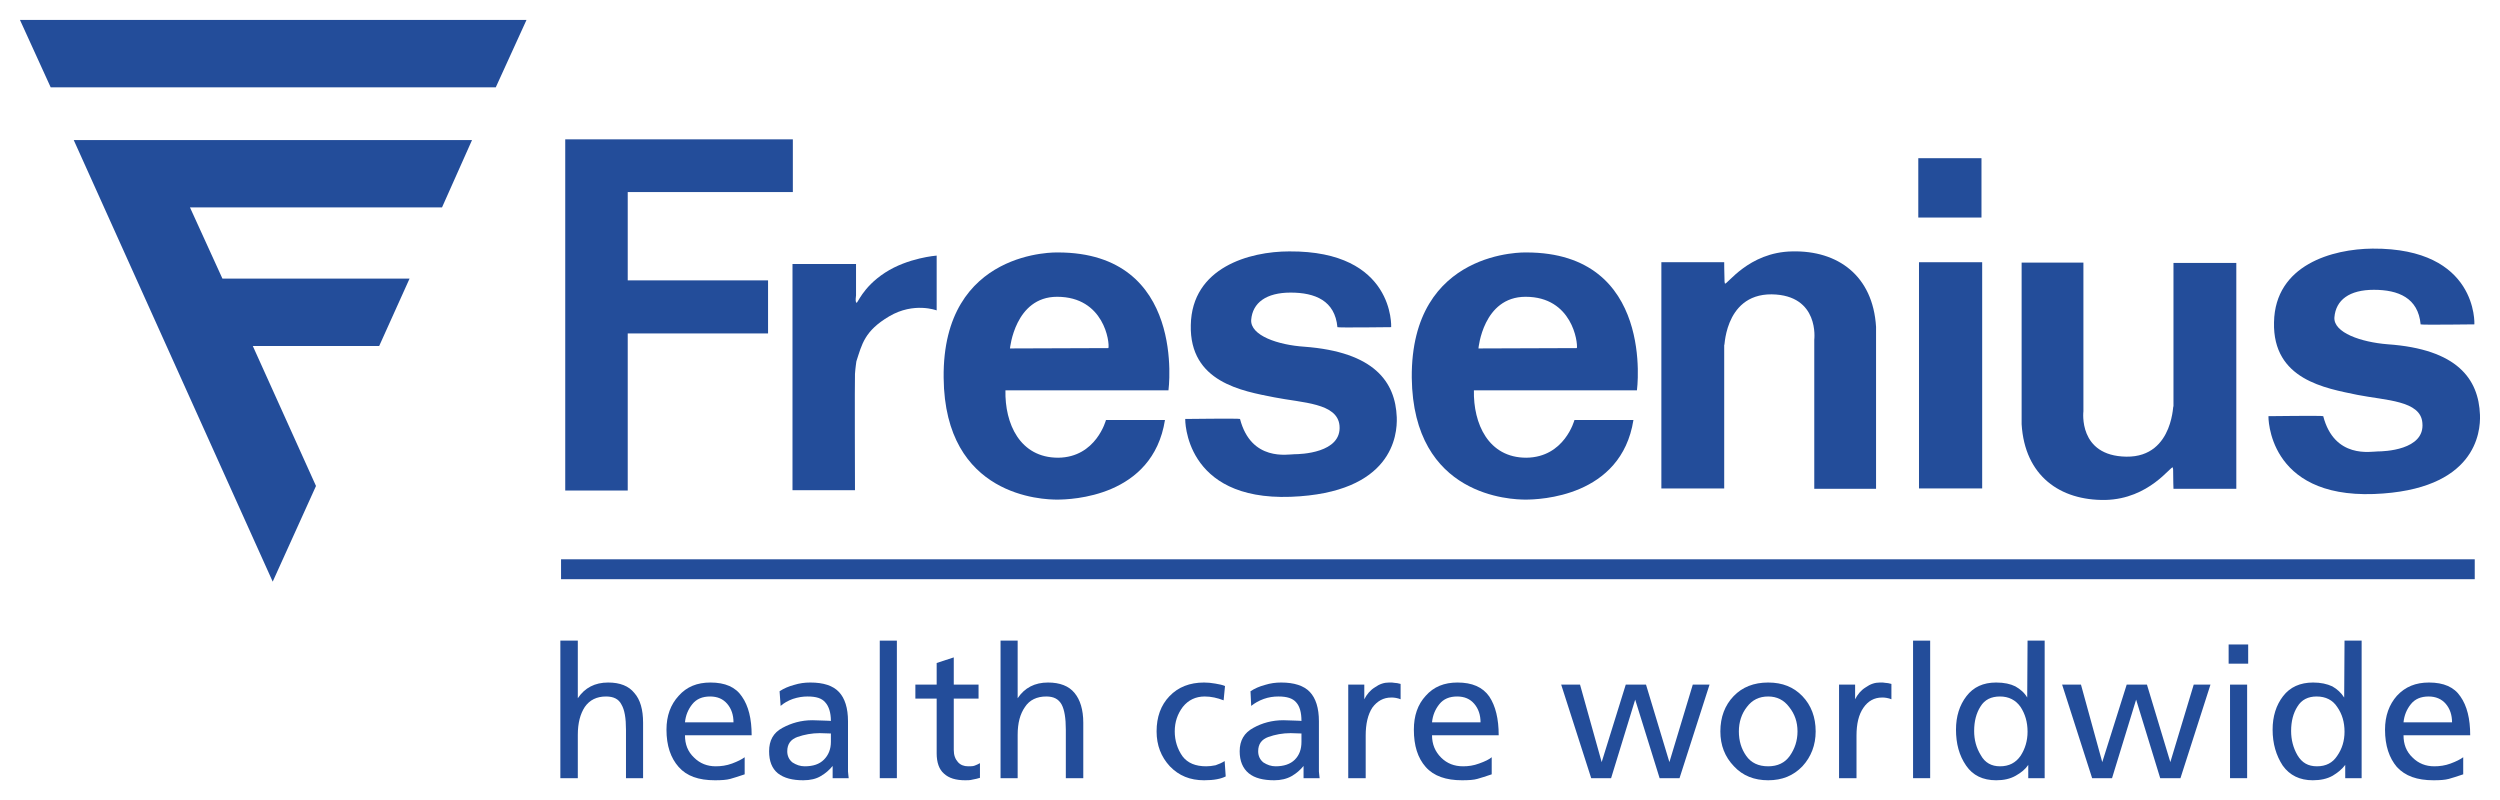 <?xml version="1.0" encoding="UTF-8" standalone="no"?>
<!-- Created with Inkscape (http://www.inkscape.org/) -->
<svg
   xmlns:svg="http://www.w3.org/2000/svg"
   xmlns="http://www.w3.org/2000/svg"
   version="1.0"
   width="666.39"
   height="213.307"
   id="svg6798">
  <defs
     id="defs6800" />
  <g
     transform="translate(-42.129,-75.309)"
     id="layer1">
    <g
       transform="translate(5.323,5.321)"
       id="g3154">
      <path
         d="M 109.497,225.027 L 121.036,199.531 L 104.193,162.218 L 137.878,162.218 L 145.973,144.259 L 96.098,144.259 L 87.444,125.277 L 154.627,125.277 L 162.629,107.318 L 56.458,107.318 L 109.497,225.027"
         style="fill:#234d9a;fill-rule:nonzero;stroke:none"
         id="path3994" />
      <path
         d="M 42.129,75.309 L 177.145,75.309 L 168.957,93.267 L 50.317,93.267 L 42.129,75.309"
         style="fill:#234d9a;fill-rule:nonzero;stroke:none"
         id="path3996" />
      <path
         d="M 186.357,224.376 L 186.357,219.072 L 696.462,219.072 L 696.462,224.376 L 186.357,224.376 z "
         style="fill:#234d9a;fill-rule:nonzero;stroke:none"
         id="path3998" />
      <path
         d="M 204.13,200.741 L 204.13,158.868 L 241.536,158.868 L 241.536,144.724 L 204.13,144.724 L 204.13,121.183 L 248.143,121.183 L 248.143,107.132 L 187.474,107.132 L 187.474,200.741 L 204.13,200.741"
         style="fill:#234d9a;fill-rule:nonzero;stroke:none"
         id="path4000" />
      <path
         d="M 248.05,200.648 L 248.05,140.351 L 264.985,140.351 C 264.985,140.351 264.985,148.074 264.985,148.726 C 264.985,149.284 264.706,150.121 265.078,150.68 C 265.357,151.145 266.567,146.679 272.708,142.677 C 278.85,138.676 286.48,138.118 286.48,138.118 L 286.48,152.727 C 286.48,152.727 280.432,150.401 273.825,154.309 C 267.218,158.217 266.567,161.753 265.078,166.312 C 265.078,166.312 264.799,168.173 264.706,169.662 C 264.613,171.151 264.706,200.648 264.706,200.648 L 248.05,200.648"
         style="fill:#234d9a;fill-rule:nonzero;stroke:none"
         id="path4002" />
      <path
         d="M 304.811,174.035 C 304.625,182.875 308.626,191.994 318.862,191.994 C 329.004,191.901 331.61,181.945 331.61,181.945 C 331.61,181.945 347.335,181.945 347.335,181.945 C 344.078,202.509 322.305,203.16 318.582,203.16 C 314.954,203.16 288.62,202.509 288.341,170.686 C 287.969,136.257 318.769,137.28 318.769,137.28 C 353.197,137.28 348.266,174.035 348.266,174.035 L 304.811,174.035 z M 332.261,162.776 C 332.633,161.287 331.144,149.098 318.582,149.098 C 307.323,149.098 306.021,162.869 306.021,162.869 L 332.261,162.776"
         style="fill:#234d9a;fill-rule:nonzero;stroke:none"
         id="path4004" />
      <path
         d="M 429.685,174.035 C 429.499,182.875 433.5,191.994 443.643,191.994 C 453.878,191.901 456.484,181.945 456.484,181.945 C 456.484,181.945 472.209,181.945 472.209,181.945 C 468.953,202.509 447.086,203.16 443.457,203.16 C 439.828,203.16 413.494,202.509 413.122,170.686 C 412.843,136.257 443.643,137.28 443.643,137.28 C 478.072,137.28 473.14,174.035 473.14,174.035 L 429.685,174.035 z M 457.135,162.776 C 457.414,161.287 455.925,149.098 443.457,149.098 C 432.104,149.098 430.895,162.869 430.895,162.869 L 457.135,162.776"
         style="fill:#234d9a;fill-rule:nonzero;stroke:none"
         id="path4006" />
      <path
         d="M 548.139,127.975 L 548.139,112.157 L 564.981,112.157 L 564.981,127.975 L 548.139,127.975 z "
         style="fill:#234d9a;fill-rule:nonzero;stroke:none"
         id="path4008" />
      <path
         d="M 548.325,200.183 L 548.325,139.886 L 565.167,139.886 L 565.167,200.183 L 548.325,200.183 z "
         style="fill:#234d9a;fill-rule:nonzero;stroke:none"
         id="path4010" />
      <path
         d="M 669.198,136.257 C 658.59,136.35 643.237,140.537 642.958,155.891 C 642.585,171.244 656.729,173.477 665.197,175.245 C 672.734,176.734 682.039,176.734 682.504,182.689 C 683.249,190.04 672.083,190.319 670.594,190.319 C 668.919,190.319 659.055,192.366 656.078,180.921 C 656.078,180.735 641.469,180.921 641.469,180.921 C 641.469,180.921 641.097,202.695 669.57,201.672 C 696.741,200.648 698.044,185.202 697.858,180.549 C 697.485,171.058 691.902,163.055 673.199,161.753 C 666.22,161.194 658.776,158.682 659.055,154.588 C 659.428,149.935 663.057,147.237 669.57,147.237 C 676.084,147.237 681.388,149.377 682.039,156.449 C 682.039,156.635 696.369,156.449 696.369,156.449 C 696.369,156.449 697.392,136.071 669.198,136.257"
         style="fill:#234d9a;fill-rule:nonzero;stroke:none"
         id="path4012" />
      <path
         d="M 380.461,137.001 C 369.853,137.001 354.5,141.282 354.221,156.635 C 353.849,171.895 367.992,174.222 376.46,175.896 C 383.997,177.385 393.302,177.385 393.861,183.434 C 394.512,190.785 383.346,191.064 381.857,191.064 C 380.182,191.064 370.319,193.111 367.341,181.666 C 367.248,181.48 352.732,181.666 352.732,181.666 C 352.732,181.666 352.36,203.44 380.833,202.416 C 408.004,201.392 409.307,185.946 409.121,181.2 C 408.749,171.802 403.166,163.8 384.462,162.404 C 377.484,161.939 370.04,159.426 370.319,155.239 C 370.691,150.68 374.32,147.981 380.833,147.981 C 387.347,147.981 392.651,150.121 393.302,157.193 C 393.302,157.379 407.632,157.193 407.632,157.193 C 407.632,157.193 408.656,136.815 380.461,137.001"
         style="fill:#234d9a;fill-rule:nonzero;stroke:none"
         id="path4014" />
      <path
         d="M 496.589,145.562 C 497.054,146.12 502.823,137.187 514.548,137.001 C 526.644,136.722 536.042,143.422 536.88,157.1 L 536.88,200.276 L 520.41,200.276 L 520.41,160.543 C 520.41,160.543 521.899,148.633 509.058,148.446 C 495.844,148.353 496.589,164.172 496.403,161.753 C 496.403,161.66 496.403,200.183 496.403,200.183 L 479.653,200.183 L 479.653,139.886 L 496.403,139.886 C 496.403,139.886 496.403,142.491 496.496,145.097 L 496.589,145.562"
         style="fill:#234d9a;fill-rule:nonzero;stroke:none"
         id="path4016" />
      <path
         d="M 615.973,194.6 C 615.508,194.041 609.738,202.974 598.014,203.253 C 585.917,203.44 576.519,196.833 575.682,183.061 L 575.682,139.979 L 592.152,139.979 L 592.152,179.619 C 592.152,179.619 590.663,191.529 603.597,191.715 C 616.717,191.901 615.973,176.083 616.159,178.502 C 616.159,178.595 616.159,140.072 616.159,140.072 L 632.908,140.072 L 632.908,200.276 L 616.159,200.276 C 616.159,200.276 616.066,197.763 616.066,195.158 L 615.973,194.6"
         style="fill:#234d9a;fill-rule:nonzero;stroke:none"
         id="path4018" />
      <path
         d="M 186.171,240.753 L 190.824,240.753 L 190.824,256.106 C 192.685,253.315 195.383,251.919 198.919,251.919 C 202.083,251.919 204.409,252.85 205.898,254.711 C 207.48,256.478 208.224,259.177 208.224,262.62 L 208.224,277.415 L 203.665,277.415 L 203.665,264.481 C 203.665,261.41 203.293,259.177 202.455,257.781 C 201.711,256.292 200.315,255.641 198.361,255.641 C 195.848,255.641 193.987,256.572 192.685,258.433 C 191.475,260.294 190.824,262.713 190.824,265.877 L 190.824,277.415 L 186.171,277.415 L 186.171,240.753"
         style="fill:#234d9a;fill-rule:nonzero;stroke:none"
         id="path4020" />
      <path
         d="M 235.302,276.391 C 233.72,276.95 232.417,277.322 231.487,277.601 C 230.463,277.88 229.161,277.973 227.393,277.973 C 223.019,277.973 219.856,276.857 217.715,274.437 C 215.575,272.018 214.459,268.761 214.459,264.481 C 214.459,260.759 215.575,257.781 217.715,255.455 C 219.856,253.036 222.647,251.919 226.183,251.919 C 230.091,251.919 232.883,253.129 234.558,255.641 C 236.326,258.153 237.163,261.596 237.163,265.97 L 219.39,265.97 C 219.39,268.389 220.135,270.343 221.81,271.925 C 223.392,273.507 225.346,274.251 227.579,274.251 C 228.975,274.251 230.463,274.065 231.952,273.507 C 233.441,272.948 234.558,272.39 235.302,271.832 L 235.302,276.391 z M 232.324,262.527 C 232.324,260.573 231.766,258.898 230.649,257.595 C 229.533,256.292 228.044,255.641 226.09,255.641 C 224.043,255.641 222.461,256.292 221.344,257.688 C 220.228,259.084 219.576,260.666 219.39,262.527 L 232.324,262.527"
         style="fill:#234d9a;fill-rule:evenodd;stroke:none"
         id="path4022" />
      <path
         d="M 244.607,254.245 C 245.724,253.501 247.026,252.943 248.422,252.57 C 249.911,252.105 251.307,251.919 252.796,251.919 C 256.331,251.919 258.844,252.756 260.426,254.431 C 262.008,256.106 262.845,258.712 262.845,262.248 L 262.845,272.576 C 262.845,273.879 262.845,274.903 262.845,275.647 C 262.938,276.298 262.938,276.857 263.031,277.415 L 258.751,277.415 L 258.751,274.158 C 257.913,275.182 256.89,276.112 255.587,276.857 C 254.377,277.601 252.796,277.973 250.935,277.973 C 248.05,277.973 245.817,277.415 244.142,276.112 C 242.56,274.809 241.816,272.855 241.816,270.25 C 241.816,267.365 242.932,265.318 245.352,264.016 C 247.771,262.713 250.376,261.969 253.354,261.969 C 254.284,261.969 255.308,262.062 256.331,262.062 C 257.355,262.062 258.006,262.155 258.286,262.155 C 258.286,259.921 257.727,258.246 256.797,257.223 C 255.866,256.106 254.377,255.641 252.051,255.641 C 250.841,255.641 249.539,255.827 248.143,256.292 C 246.84,256.758 245.724,257.409 244.886,258.153 L 244.607,254.245 z M 258.286,265.504 L 255.308,265.411 C 253.261,265.411 251.214,265.784 249.353,266.435 C 247.585,267.086 246.654,268.296 246.654,270.25 C 246.654,271.46 247.119,272.483 248.05,273.228 C 249.074,273.879 250.097,274.251 251.307,274.251 C 253.54,274.251 255.215,273.693 256.425,272.483 C 257.634,271.274 258.286,269.692 258.286,267.738 L 258.286,265.504"
         style="fill:#234d9a;fill-rule:evenodd;stroke:none"
         id="path4024" />
      <path
         d="M 271.313,277.415 L 271.313,240.753 L 275.872,240.753 L 275.872,277.415 L 271.313,277.415 z "
         style="fill:#234d9a;fill-rule:nonzero;stroke:none"
         id="path4026" />
      <path
         d="M 297.646,256.199 L 291.039,256.199 L 291.039,269.878 C 291.039,271.274 291.412,272.297 292.156,273.135 C 292.807,273.879 293.738,274.251 294.855,274.251 C 295.599,274.251 296.157,274.251 296.622,274.065 C 297.088,273.879 297.553,273.693 298.018,273.414 L 298.018,277.322 C 297.367,277.508 296.716,277.694 296.064,277.787 C 295.413,277.973 294.762,277.973 294.11,277.973 C 291.598,277.973 289.737,277.415 288.434,276.205 C 287.131,275.089 286.48,273.228 286.48,270.808 L 286.48,256.199 L 280.804,256.199 L 280.804,252.477 L 286.48,252.477 L 286.48,246.708 L 291.039,245.219 L 291.039,252.477 L 297.646,252.477 L 297.646,256.199"
         style="fill:#234d9a;fill-rule:nonzero;stroke:none"
         id="path4028" />
      <path
         d="M 303.508,240.753 L 308.068,240.753 L 308.068,256.106 C 309.929,253.315 312.627,251.919 316.163,251.919 C 319.327,251.919 321.746,252.85 323.235,254.711 C 324.724,256.478 325.561,259.177 325.561,262.62 L 325.561,277.415 L 320.909,277.415 L 320.909,264.481 C 320.909,261.41 320.537,259.177 319.792,257.781 C 318.955,256.292 317.652,255.641 315.698,255.641 C 313.186,255.641 311.231,256.572 310.022,258.433 C 308.719,260.294 308.068,262.713 308.068,265.877 L 308.068,277.415 L 303.508,277.415 L 303.508,240.753"
         style="fill:#234d9a;fill-rule:nonzero;stroke:none"
         id="path4030" />
      <path
         d="M 362.968,256.665 C 361.293,256.013 359.618,255.641 357.943,255.641 C 355.524,255.641 353.57,256.572 352.081,258.433 C 350.685,260.294 349.941,262.434 349.941,264.946 C 349.941,267.458 350.685,269.692 351.988,271.553 C 353.384,273.414 355.524,274.251 358.315,274.251 C 359.06,274.251 359.99,274.158 360.828,273.972 C 361.665,273.693 362.502,273.321 363.247,272.855 L 363.526,276.95 C 362.968,277.229 362.223,277.508 361.2,277.694 C 360.269,277.88 359.06,277.973 357.757,277.973 C 354.035,277.973 351.057,276.764 348.638,274.251 C 346.312,271.739 345.102,268.668 345.102,264.946 C 345.102,261.131 346.219,257.967 348.545,255.548 C 350.871,253.129 353.942,251.919 357.757,251.919 C 358.687,251.919 359.711,252.012 360.735,252.198 C 361.851,252.384 362.689,252.57 363.34,252.85 L 362.968,256.665"
         style="fill:#234d9a;fill-rule:nonzero;stroke:none"
         id="path4032" />
      <path
         d="M 370.133,254.245 C 371.249,253.501 372.552,252.943 373.948,252.57 C 375.437,252.105 376.832,251.919 378.321,251.919 C 381.764,251.919 384.369,252.756 385.951,254.431 C 387.533,256.106 388.371,258.712 388.371,262.248 L 388.371,272.576 C 388.371,273.879 388.371,274.903 388.371,275.647 C 388.464,276.298 388.464,276.857 388.557,277.415 L 384.276,277.415 L 384.276,274.158 C 383.439,275.182 382.415,276.112 381.113,276.857 C 379.81,277.601 378.228,277.973 376.46,277.973 C 373.576,277.973 371.249,277.415 369.667,276.112 C 368.086,274.809 367.248,272.855 367.248,270.25 C 367.248,267.365 368.458,265.318 370.877,264.016 C 373.203,262.713 375.902,261.969 378.879,261.969 C 379.81,261.969 380.833,262.062 381.857,262.062 C 382.881,262.062 383.532,262.155 383.718,262.155 C 383.718,259.921 383.253,258.246 382.322,257.223 C 381.392,256.106 379.81,255.641 377.577,255.641 C 376.274,255.641 374.971,255.827 373.669,256.292 C 372.366,256.758 371.249,257.409 370.319,258.153 L 370.133,254.245 z M 383.718,265.504 L 380.833,265.411 C 378.693,265.411 376.739,265.784 374.878,266.435 C 373.11,267.086 372.18,268.296 372.18,270.25 C 372.18,271.46 372.645,272.483 373.576,273.228 C 374.599,273.879 375.623,274.251 376.832,274.251 C 378.972,274.251 380.74,273.693 381.95,272.483 C 383.16,271.274 383.718,269.692 383.718,267.738 L 383.718,265.504"
         style="fill:#234d9a;fill-rule:evenodd;stroke:none"
         id="path4034" />
      <path
         d="M 396.187,252.477 L 400.467,252.477 L 400.467,256.385 C 401.119,255.083 402.049,253.966 403.259,253.222 C 404.561,252.291 405.771,251.919 407.074,251.919 C 407.725,251.919 408.19,251.919 408.563,252.012 C 408.935,252.012 409.493,252.105 410.145,252.291 L 410.145,256.385 C 409.772,256.199 409.307,256.106 408.842,256.013 C 408.47,255.92 408.004,255.92 407.632,255.92 C 405.585,255.92 403.91,256.851 402.607,258.619 C 401.398,260.48 400.839,262.992 400.839,266.063 L 400.839,277.415 L 396.187,277.415 L 396.187,252.477"
         style="fill:#234d9a;fill-rule:nonzero;stroke:none"
         id="path4036" />
      <path
         d="M 434.431,276.391 C 432.849,276.95 431.546,277.322 430.616,277.601 C 429.685,277.88 428.289,277.973 426.521,277.973 C 422.241,277.973 418.984,276.857 416.844,274.437 C 414.704,272.018 413.68,268.761 413.68,264.481 C 413.68,260.759 414.704,257.781 416.844,255.455 C 418.984,253.036 421.776,251.919 425.312,251.919 C 429.22,251.919 432.011,253.129 433.779,255.641 C 435.454,258.153 436.292,261.596 436.292,265.97 L 418.519,265.97 C 418.519,268.389 419.357,270.343 420.938,271.925 C 422.52,273.507 424.474,274.251 426.801,274.251 C 428.196,274.251 429.592,274.065 431.081,273.507 C 432.663,272.948 433.779,272.39 434.431,271.832 L 434.431,276.391 z M 431.453,262.527 C 431.453,260.573 430.895,258.898 429.778,257.595 C 428.662,256.292 427.173,255.641 425.219,255.641 C 423.172,255.641 421.59,256.292 420.473,257.688 C 419.357,259.084 418.705,260.666 418.519,262.527 L 431.453,262.527"
         style="fill:#234d9a;fill-rule:evenodd;stroke:none"
         id="path4038" />
      <path
         d="M 484.492,277.415 L 479.188,277.415 L 472.675,256.478 L 466.254,277.415 L 460.95,277.415 L 452.948,252.477 L 457.973,252.477 L 463.742,273.135 L 470.162,252.477 L 475.559,252.477 L 481.794,273.135 L 488.028,252.477 L 492.494,252.477 L 484.492,277.415"
         style="fill:#234d9a;fill-rule:nonzero;stroke:none"
         id="path4040" />
      <path
         d="M 508.127,251.919 C 511.942,251.919 514.92,253.129 517.246,255.548 C 519.572,257.967 520.782,261.131 520.782,264.946 C 520.782,268.575 519.572,271.739 517.246,274.251 C 514.827,276.764 511.849,277.973 508.127,277.973 C 504.405,277.973 501.334,276.764 499.008,274.251 C 496.589,271.739 495.379,268.668 495.379,264.946 C 495.379,261.131 496.589,257.967 498.915,255.548 C 501.241,253.129 504.312,251.919 508.127,251.919 z M 508.127,274.251 C 510.639,274.251 512.593,273.321 513.896,271.46 C 515.199,269.599 515.943,267.458 515.943,264.946 C 515.943,262.434 515.199,260.294 513.71,258.433 C 512.314,256.572 510.453,255.641 508.127,255.641 C 505.708,255.641 503.847,256.572 502.451,258.433 C 501.055,260.201 500.311,262.434 500.311,264.946 C 500.311,267.458 500.962,269.599 502.265,271.46 C 503.567,273.321 505.522,274.251 508.127,274.251"
         style="fill:#234d9a;fill-rule:evenodd;stroke:none"
         id="path4042" />
      <path
         d="M 527.016,252.477 L 531.297,252.477 L 531.297,256.385 C 531.948,255.083 532.879,253.966 534.088,253.222 C 535.391,252.291 536.601,251.919 537.903,251.919 C 538.555,251.919 539.02,251.919 539.392,252.012 C 539.764,252.012 540.323,252.105 540.974,252.291 L 540.974,256.385 C 540.602,256.199 540.136,256.106 539.671,256.013 C 539.299,255.92 538.834,255.92 538.462,255.92 C 536.414,255.92 534.74,256.851 533.53,258.619 C 532.227,260.48 531.669,262.992 531.669,266.063 L 531.669,277.415 L 527.016,277.415 L 527.016,252.477"
         style="fill:#234d9a;fill-rule:nonzero;stroke:none"
         id="path4044" />
      <path
         d="M 546.743,277.415 L 546.743,240.753 L 551.303,240.753 L 551.303,277.415 L 546.743,277.415 z "
         style="fill:#234d9a;fill-rule:nonzero;stroke:none"
         id="path4046" />
      <path
         d="M 577.45,273.879 C 576.705,274.996 575.589,275.926 574.1,276.764 C 572.611,277.601 570.936,277.973 568.889,277.973 C 565.353,277.973 562.655,276.671 560.887,274.065 C 559.026,271.367 558.188,268.203 558.188,264.481 C 558.188,260.945 559.119,257.967 560.98,255.548 C 562.841,253.129 565.446,251.919 568.889,251.919 C 571.029,251.919 572.704,252.291 574.007,252.943 C 575.31,253.687 576.426,254.617 577.171,255.92 L 577.264,240.753 L 581.823,240.753 L 581.823,277.415 L 577.45,277.415 L 577.45,273.879 z M 569.913,274.251 C 572.332,274.251 574.1,273.321 575.403,271.46 C 576.612,269.599 577.264,267.458 577.264,265.039 C 577.264,262.434 576.612,260.294 575.403,258.433 C 574.1,256.572 572.239,255.641 569.913,255.641 C 567.586,255.641 565.819,256.478 564.702,258.339 C 563.585,260.107 563.027,262.248 563.027,264.853 C 563.027,267.179 563.585,269.32 564.795,271.274 C 565.912,273.321 567.68,274.251 569.913,274.251"
         style="fill:#234d9a;fill-rule:evenodd;stroke:none"
         id="path4048" />
      <path
         d="M 618.02,277.415 L 612.623,277.415 L 606.203,256.478 L 599.782,277.415 L 594.478,277.415 L 586.476,252.477 L 591.501,252.477 L 597.177,273.135 L 603.69,252.477 L 609.087,252.477 L 615.322,273.135 L 621.556,252.477 L 626.022,252.477 L 618.02,277.415"
         style="fill:#234d9a;fill-rule:nonzero;stroke:none"
         id="path4050" />
      <path
         d="M 631.233,277.415 L 631.233,252.477 L 635.793,252.477 L 635.793,277.415 L 631.233,277.415 z M 630.861,246.894 L 630.861,241.776 L 636.072,241.776 L 636.072,246.894 L 630.861,246.894 z "
         style="fill:#234d9a;fill-rule:evenodd;stroke:none"
         id="path4052" />
      <path
         d="M 661.94,273.879 C 661.103,274.996 659.986,275.926 658.59,276.764 C 657.101,277.601 655.333,277.973 653.286,277.973 C 649.843,277.973 647.145,276.671 645.284,274.065 C 643.516,271.367 642.585,268.203 642.585,264.481 C 642.585,260.945 643.516,257.967 645.377,255.548 C 647.238,253.129 649.936,251.919 653.379,251.919 C 655.426,251.919 657.101,252.291 658.497,252.943 C 659.8,253.687 660.823,254.617 661.661,255.92 L 661.754,240.753 L 666.313,240.753 L 666.313,277.415 L 661.94,277.415 L 661.94,273.879 z M 654.403,274.251 C 656.822,274.251 658.59,273.321 659.8,271.46 C 661.103,269.599 661.754,267.458 661.754,265.039 C 661.754,262.434 661.103,260.294 659.8,258.433 C 658.59,256.572 656.729,255.641 654.31,255.641 C 652.077,255.641 650.309,256.478 649.192,258.339 C 648.075,260.107 647.517,262.248 647.517,264.853 C 647.517,267.179 648.075,269.32 649.192,271.274 C 650.402,273.321 652.077,274.251 654.403,274.251"
         style="fill:#234d9a;fill-rule:evenodd;stroke:none"
         id="path4054" />
      <path
         d="M 693.391,276.391 C 691.809,276.95 690.507,277.322 689.576,277.601 C 688.553,277.88 687.25,277.973 685.482,277.973 C 681.108,277.973 677.945,276.857 675.712,274.437 C 673.664,272.018 672.548,268.761 672.548,264.481 C 672.548,260.759 673.664,257.781 675.712,255.455 C 677.945,253.036 680.736,251.919 684.272,251.919 C 688.18,251.919 690.972,253.129 692.647,255.641 C 694.415,258.153 695.252,261.596 695.252,265.97 L 677.479,265.97 C 677.479,268.389 678.224,270.343 679.899,271.925 C 681.481,273.507 683.435,274.251 685.668,274.251 C 687.064,274.251 688.553,274.065 690.041,273.507 C 691.53,272.948 692.647,272.39 693.391,271.832 L 693.391,276.391 z M 690.414,262.527 C 690.414,260.573 689.855,258.898 688.739,257.595 C 687.622,256.292 686.04,255.641 684.179,255.641 C 682.132,255.641 680.55,256.292 679.434,257.688 C 678.317,259.084 677.666,260.666 677.479,262.527 L 690.414,262.527"
         style="fill:#234d9a;fill-rule:evenodd;stroke:none"
         id="path4056" />
    </g>
  </g>
</svg>
